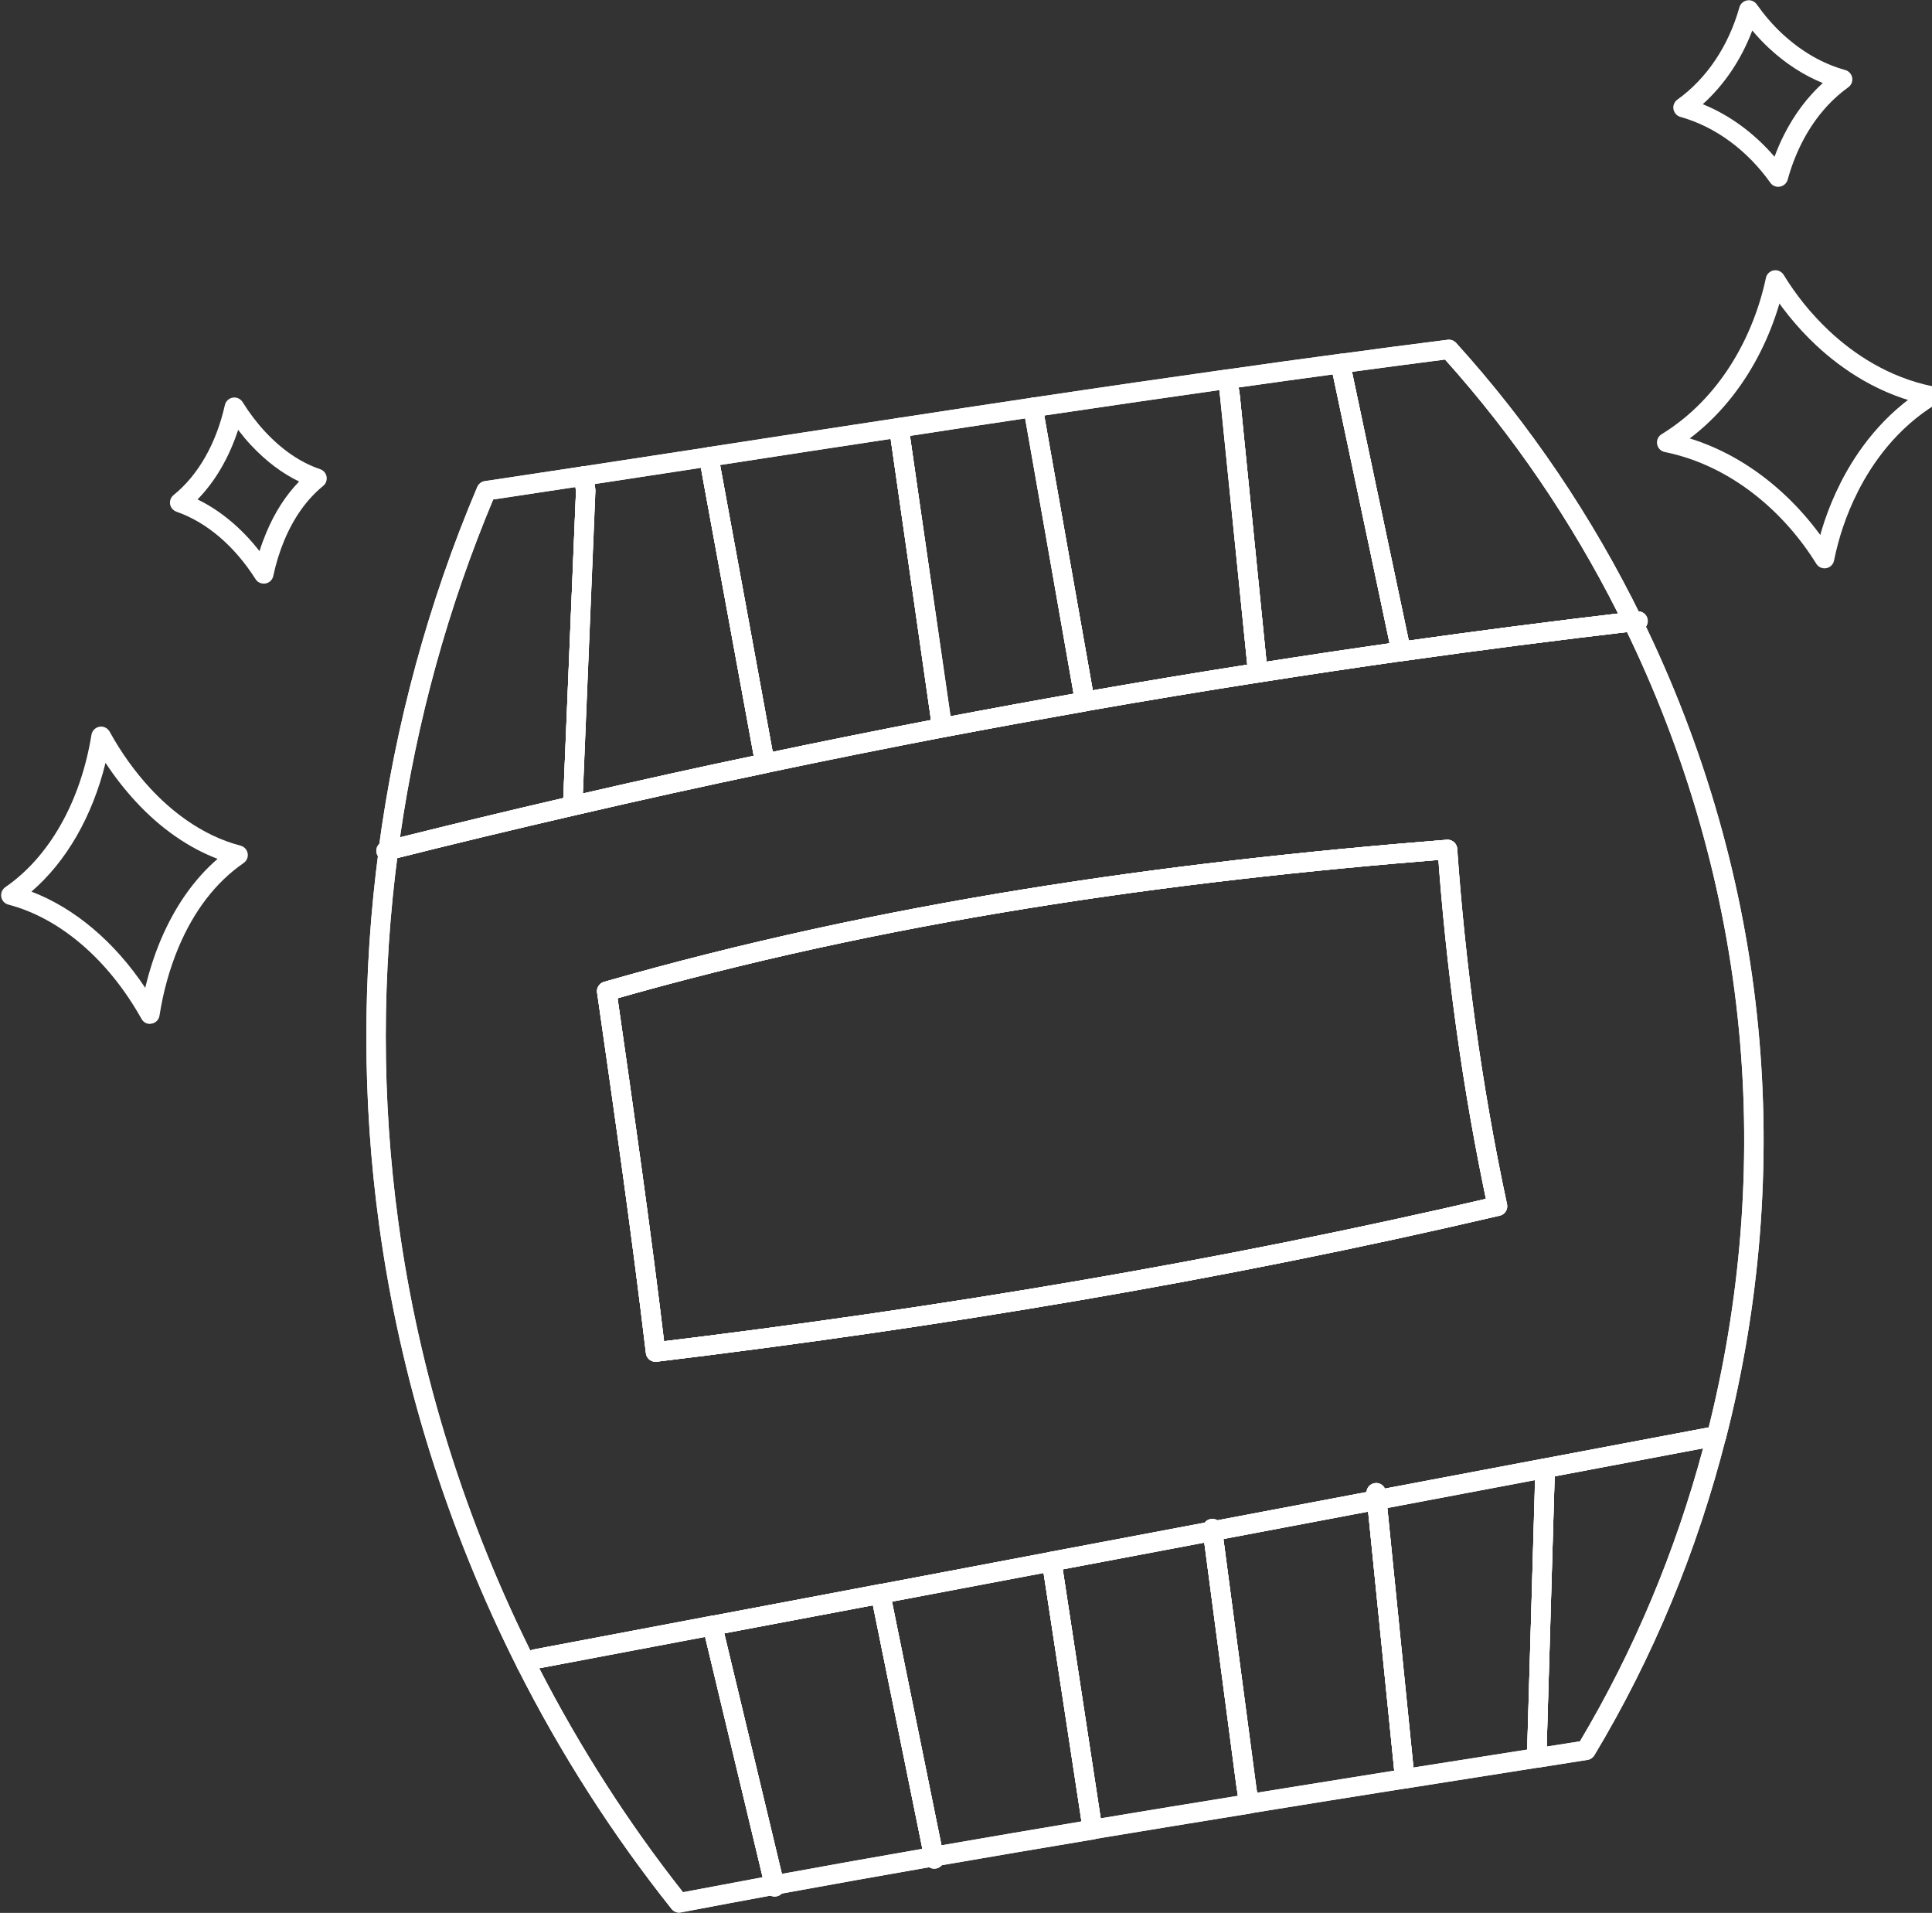 <?xml version="1.0" encoding="UTF-8"?><svg id="_レイヤー_1" xmlns="http://www.w3.org/2000/svg" viewBox="0 0 199 197"><rect x="0" y="0" width="199" height="197" fill="#333333" stroke="none"/><defs><style>.cls-1{fill:none;stroke:#fff;stroke-linecap:round;stroke-linejoin:round;stroke-width:2px;}.cls-2{fill:#fff;}</style></defs><path class="cls-2" d="M15.45,105.45c-.36,0-.69-.19-.87-.51-3.4-6.09-8.4-10.39-13.72-11.78-.38-.1-.67-.41-.73-.8-.07-.39.1-.77.42-1,4.53-3.11,7.76-8.83,8.87-15.69.07-.42.4-.75.82-.83.42-.07.84.13,1.05.5,1.19,2.17,2.61,4.14,4.21,5.87,1.93,2.08,5.1,4.79,9.28,5.88.38.1.66.41.73.79.07.39-.09.77-.42,1-2.85,1.97-5.11,4.9-6.72,8.73-.91,2.19-1.56,4.54-1.94,6.98-.06.42-.39.76-.81.83-.06.01-.12.02-.18.02ZM3.23,91.82c4.45,1.69,8.58,5.18,11.73,9.91.4-1.68.92-3.31,1.57-4.87,1.47-3.48,3.44-6.3,5.88-8.41-3.01-1.15-5.88-3.15-8.39-5.86-1.14-1.23-2.2-2.58-3.15-4.03-1.35,5.5-4.03,10.17-7.64,13.27Z"/><path class="cls-2" d="M27.16,60.1c-.34,0-.66-.17-.84-.46-2.16-3.41-5.05-5.87-8.14-6.94-.34-.12-.6-.42-.66-.77-.06-.36.08-.72.36-.95,2.53-2.03,4.4-5.32,5.28-9.26.09-.4.41-.7.81-.77.4-.07.8.11,1.02.46.69,1.11,1.47,2.14,2.33,3.06,1.73,1.86,3.63,3.16,5.66,3.85.34.12.6.41.66.77.06.36-.07.72-.35.95-1.67,1.36-3.01,3.24-4,5.59-.49,1.17-.87,2.41-1.14,3.68-.08.4-.4.71-.8.78-.06.01-.12.02-.18.02ZM20.34,51.43c2.36,1.14,4.55,2.97,6.39,5.33.2-.65.44-1.29.7-1.91.87-2.08,2-3.84,3.38-5.26-1.77-.85-3.44-2.12-4.97-3.76-.46-.49-.89-1.01-1.31-1.56-.93,2.84-2.36,5.31-4.19,7.17Z"/><path class="cls-1" d="M190.46,50.21c-1.26,2.48-2.06,4.99-2.53,7.32-3.3-5.33-8.94-10.47-16.26-11.96,6.37-3.9,9.9-10.62,11.2-16.74,1.24,2.03,2.85,4.1,4.88,6,2.56,2.39,6.28,4.95,11.14,5.94-4.22,2.6-6.84,6.29-8.43,9.43Z"/><path class="cls-2" d="M183.16,19.24c-.32,0-.62-.15-.81-.42-2.4-3.37-5.69-5.78-9.26-6.78-.37-.1-.65-.41-.72-.79s.09-.76.4-.99c3-2.14,5.27-5.51,6.39-9.5.1-.37.41-.65.8-.72.38-.07.77.1.99.41.77,1.09,1.64,2.11,2.61,3.01,1.98,1.84,4.16,3.1,6.5,3.75.37.1.65.41.72.79.07.38-.09.76-.4.99-1.98,1.42-3.6,3.37-4.82,5.78-.59,1.18-1.07,2.43-1.42,3.72-.1.37-.41.66-.79.73-.06.01-.12.02-.18.02ZM175.39,10.73c2.76,1.12,5.3,2.98,7.39,5.41.28-.77.61-1.53.98-2.26,1.06-2.1,2.4-3.88,3.99-5.33-1.98-.8-3.84-2.01-5.56-3.61-.6-.56-1.17-1.16-1.7-1.8-1.13,2.99-2.89,5.6-5.09,7.58Z"/><path class="cls-2" d="M69.95,196.97c-.3,0-.59-.14-.78-.38-6.07-7.63-11.42-15.97-15.88-24.81-.12-.24-.14-.51-.06-.77s.26-.46.5-.58l.94-.47c.08-.04.17-.07.26-.09,5.76-1.09,11.52-2.18,17.28-3.27l1.01-.19c.54-.11,1.06.25,1.17.79l.14.75c2.07,8.61,4.14,17.27,6.21,25.94.06.27.02.55-.13.78-.15.23-.39.39-.66.44-3.28.6-6.55,1.22-9.82,1.84-.06.01-.12.02-.19.02ZM55.54,171.8c4.21,8.19,9.19,15.95,14.81,23.07,2.73-.52,5.46-1.03,8.2-1.54-1.97-8.26-3.95-16.51-5.93-24.77h-.04c-5.68,1.08-11.36,2.16-17.04,3.23Z"/><path class="cls-2" d="M96.19,192.2c-.47,0-.88-.33-.98-.8-1.79-8.78-3.57-17.56-5.35-26.34l-.14-.73c-.1-.54.26-1.06.8-1.16l.26-.05c5.79-1.09,11.58-2.19,17.36-3.29.54-.11,1.06.25,1.17.79l.05.25s0,.03,0,.05l4.17,27.34c.05.26-.01.53-.17.75-.15.22-.39.36-.65.41-5.46.91-10.92,1.84-16.35,2.78-.06,0-.12.01-.17.01ZM91.87,164.93c1.7,8.36,3.4,16.73,5.1,25.11,4.79-.83,9.6-1.65,14.42-2.46l-3.9-25.61c-5.2.99-10.41,1.97-15.62,2.96Z"/><path class="cls-2" d="M128.66,186.77c-.21,0-.42-.06-.59-.19-.22-.16-.36-.39-.4-.65l-.3-1.9-3.46-26.23c-.07-.53.28-1.02.81-1.11,5.64-1.06,11.27-2.13,16.91-3.2.27-.05.56.01.78.18.22.17.37.42.4.7l2.79,27.73.15.92c.09.54-.29,1.06-.83,1.14-5.37.85-10.74,1.71-16.09,2.58-.05,0-.11.01-.16.01ZM126.01,158.48l3.47,26.14c4.71-.76,9.41-1.52,14.13-2.27l-2.69-26.69c-4.97.94-9.94,1.88-14.91,2.82Z"/><path class="cls-2" d="M158.33,182.04c-.21,0-.42-.07-.59-.19-.21-.16-.36-.39-.4-.66l-.04-.27c0-.06-.01-.12-.01-.18.29-9.76.57-19.51.86-29.26l-.02-.11c-.09-.54.26-1.05.8-1.15l17.69-3.34c.33-.06.68.05.91.3.23.25.32.6.24.93-2.95,11.6-7.5,22.59-13.55,32.66-.15.25-.41.43-.7.47l-5.04.8c-.05,0-.1.01-.16.01ZM160.13,152.02c-.27,9.29-.54,18.56-.82,27.85l3.43-.54c5.56-9.35,9.82-19.5,12.69-30.2l-15.3,2.89Z"/><path class="cls-2" d="M144.29,68.09c-.22,0-.43-.07-.6-.2-.21-.16-.35-.4-.39-.66l-.07-.5-5.94-28.1-.15-1.06c-.07-.54.29-1.04.83-1.12,3.72-.51,7.42-.99,11.14-1.46.33-.04.65.08.87.32,7.62,8.41,14.04,17.92,19.11,28.27.14.29.14.63-.02.92-.16.29-.44.48-.76.51-7.94.93-15.97,1.96-23.87,3.08-.05,0-.09,0-.14,0ZM139.26,38.29l5.85,27.68c7.14-1,14.37-1.94,21.55-2.79-4.8-9.53-10.79-18.32-17.82-26.15-3.2.41-6.4.83-9.58,1.26h0Z"/><path class="cls-2" d="M111.74,73.25c-.48,0-.9-.34-.98-.83l-5.31-30.32c-.08-.55.3-1.05.84-1.14,7.67-1.15,14.04-2.07,20.02-2.91.55-.08,1.05.3,1.13.85l.27,1.88,2.84,28.33c.05.26-.02.54-.17.75-.16.22-.39.36-.66.41-5.9.92-11.89,1.92-17.8,2.95-.06.01-.12.02-.17.02ZM107.57,42.8v.1s4.99,28.19,4.99,28.19c5.29-.92,10.63-1.81,15.91-2.64l-2.87-28.28c-5.43.77-11.21,1.61-18.03,2.62Z"/><path class="cls-2" d="M78.83,79.61c-.46,0-.88-.32-.98-.79l-.25-1.16c-1.68-9.19-3.37-18.35-5.05-27.52l-.52-2.94c-.08-.54.29-1.05.84-1.14l.25-.04c6.42-.99,12.86-1.98,19.32-2.96.26-.04.53.03.74.18.21.16.36.39.4.66l.14.96s0,0,0,0l4.33,29.88c.05.26,0,.53-.15.75s-.38.37-.64.42c-6.16,1.18-12.29,2.41-18.22,3.66-.07.01-.14.02-.21.02ZM74.17,47.89l.35,1.89c1.68,9.16,3.37,18.32,5.04,27.49l.03.16c5.32-1.12,10.8-2.22,16.3-3.28l-4.15-28.95c-5.88.89-11.74,1.79-17.58,2.69Z"/><path class="cls-2" d="M40,88.56c-.24,0-.48-.09-.67-.25-.25-.22-.37-.55-.33-.88,1.72-12.89,5.14-25.44,10.16-37.28.14-.32.43-.55.77-.6,3.33-.5,6.67-1,10.01-1.51.26-.04.53.03.74.18.21.16.36.39.4.66l.22,1.48c0,.06.01.13.01.19l-1.32,31.95.06.25c.12.54-.21,1.07-.75,1.19-6.23,1.44-12.65,2.98-19.07,4.59-.08.02-.16.03-.24.03ZM50.8,51.44c-4.64,11.08-7.87,22.77-9.6,34.79,5.66-1.41,11.31-2.77,16.82-4.05l1.31-31.63-.06-.39c-2.83.43-5.65.86-8.47,1.28Z"/><path class="cls-2" d="M59.09,83.96c-.19,0-.37-.05-.53-.15-.23-.14-.39-.37-.44-.63l-.09-.38c-.02-.09-.03-.17-.02-.26l1.32-31.98-.21-1.38c-.04-.26.03-.53.18-.74s.39-.36.66-.4c4.29-.65,8.59-1.31,12.9-1.97.26-.04.53.03.75.18.21.16.36.39.4.66l.07.47.44,2.41c1.68,9.16,3.37,18.32,5.04,27.49l.24,1.13c.06.26,0,.53-.14.75-.15.22-.37.38-.63.43-6.35,1.33-12.98,2.79-19.71,4.35-.07.02-.15.03-.23.03ZM61.25,49.86l.07.49c0,.06.01.13.01.19l-1.29,31.17c6-1.38,11.91-2.69,17.6-3.88l-.04-.18c-1.68-9.19-3.37-18.35-5.05-27.52l-.36-1.95c-3.65.56-7.3,1.12-10.95,1.67Z"/><path class="cls-2" d="M97.07,75.94c-.47,0-.89-.33-.98-.81l-.19-.96-4.3-29.97c-.08-.54.29-1.05.84-1.14,4.6-.71,9.22-1.41,13.85-2.1.26-.04.53.03.74.19.21.16.35.39.39.66l.16,1.09,5.15,29.18c.1.54-.27,1.06-.81,1.16-5.04.89-9.98,1.79-14.66,2.68-.06.01-.13.02-.19.02ZM93.73,44.89l4.13,28.88c4.09-.77,8.36-1.56,12.72-2.33l-4.99-28.35c-3.96.59-7.92,1.19-11.86,1.8Z"/><path class="cls-2" d="M129.56,70.3c-.48,0-.9-.34-.98-.83l-.02-.13-2.84-28.31-.27-1.84c-.07-.51.26-1,.76-1.12,3.97-.57,7.87-1.11,11.78-1.63.54-.07,1.05.31,1.12.85l.14.99,5.94,28.1s0,.05.01.07l.07.5c.08.55-.31,1.05-.85,1.13-4.74.67-9.69,1.41-14.71,2.2-.05,0-.11.01-.16.01ZM127.58,39.9l.13.89,2.74,27.36c4.31-.67,8.57-1.31,12.68-1.9l-5.84-27.69c-3.25.44-6.48.88-9.7,1.34Z"/><path class="cls-2" d="M144.75,184.18c-.21,0-.42-.07-.59-.19-.21-.16-.36-.39-.4-.65l-.15-.98-2.8-27.79c-.05-.52.3-.99.81-1.08,5.77-1.09,11.54-2.18,17.3-3.27.26-.05.54,0,.76.16s.37.39.42.65l.04.21c.01.07.02.13.01.2-.28,9.76-.57,19.51-.86,29.27l.03.18c.08.54-.29,1.05-.83,1.14l-.16.02c-4.47.7-8.94,1.41-13.42,2.12-.05,0-.1.01-.16.01ZM142.89,155.28l2.69,26.75c3.9-.62,7.81-1.23,11.72-1.85.28-9.26.55-18.52.81-27.79-5.07.96-10.15,1.92-15.22,2.88Z"/><path class="cls-2" d="M112.54,189.41c-.48,0-.9-.34-.98-.83l-.12-.75-4.1-26.83c-.05-.26,0-.53.15-.76s.38-.37.64-.42c5.53-1.04,11.06-2.08,16.58-3.13.27-.05.55.01.77.17.22.16.37.41.41.68l3.45,26.2.3,1.87c.09.54-.28,1.06-.83,1.15-5.38.87-10.75,1.75-16.11,2.64-.06,0-.11.01-.17.01ZM109.46,161.6l3.91,25.66c4.7-.78,9.42-1.56,14.14-2.32l-.15-.91-3.32-25.18c-4.86.92-9.72,1.84-14.58,2.76Z"/><path class="cls-2" d="M79.78,195.13c-.45,0-.86-.31-.97-.77-2.07-8.66-4.15-17.32-6.22-25.98l-.15-.79c-.05-.26,0-.53.16-.75.15-.22.38-.37.64-.42,5.28-.99,10.55-1.99,15.82-2.99l1.46-.28c.26-.05.53,0,.75.16.22.15.37.38.42.64l.13.72c1.78,8.77,3.56,17.54,5.35,26.33.05.26,0,.54-.15.76s-.39.38-.65.42c-5.42.94-10.93,1.93-16.4,2.93-.06.01-.12.02-.18.02ZM74.6,168.2c1.97,8.23,3.96,16.5,5.94,24.78,4.83-.88,9.68-1.75,14.47-2.58-1.7-8.36-3.4-16.72-5.1-25.08l-.48.09c-4.94.93-9.88,1.87-14.83,2.8Z"/><path class="cls-1" d="M168.18,64.01c-7.98.93-15.94,1.96-23.89,3.08-4.91.69-9.82,1.43-14.72,2.2-5.95.93-11.89,1.92-17.82,2.96-4.9.86-9.79,1.76-14.68,2.69-6.09,1.17-12.17,2.39-18.24,3.67-6.6,1.38-13.17,2.83-19.73,4.36-6.38,1.47-12.74,3-19.09,4.6-1.7,12.74-1.71,25.69.03,38.42,2.15,15.76,6.99,31.15,14.15,45.35l.94-.47c6.1-1.15,12.2-2.31,18.3-3.46,5.77-1.08,11.53-2.17,17.29-3.26,5.87-1.11,11.75-2.22,17.61-3.33,5.53-1.04,11.06-2.09,16.58-3.13,5.64-1.06,11.28-2.13,16.91-3.2,5.77-1.09,11.54-2.18,17.3-3.27,5.9-1.11,11.79-2.23,17.69-3.34h0c3.48-13.62,4.65-27.87,3.3-41.92-1.39-14.55-5.49-28.81-11.93-41.93ZM154.24,124.22c-28.77,6.72-57.66,11.51-86.71,15.02-1.46-12.25-3.24-24.7-5.03-37.16,28.54-8.19,57.5-12.29,86.6-14.6.84,11.89,2.5,24.42,5.15,36.74Z"/><path class="cls-2" d="M79.8,195.32c-.44,0-.83-.27-.94-.72l-.04-.15c-.14-.53.17-1.11.71-1.25s1.07.15,1.21.68l.04.15c.14.53-.17,1.11-.71,1.25-.09.02-.18.04-.27.04Z"/><path class="cls-2" d="M96.24,192.45c-.48,0-.9-.34-.98-.83l-.05-.25c-.1-.54.26-1.06.81-1.16.54-.1,1.06.26,1.16.81l.05.25c.1.54-.27,1.06-.81,1.16-.06.01-.12.02-.17.02Z"/><path class="cls-2" d="M124.9,158.67c-.51,0-.94-.38-.99-.9l-.03-.25c-.06-.55.34-1.04.89-1.1.55-.06,1.04.34,1.1.89l.03.25c.06.55-.34,1.04-.89,1.1-.04,0-.07,0-.1,0Z"/><path class="cls-2" d="M141.81,155.47c-.51,0-.94-.38-.99-.9l-.07-.74c-.06-.55.34-1.04.89-1.1.56-.07,1.04.34,1.1.89l.07.74c.06.55-.34,1.04-.89,1.1-.03,0-.07,0-.1,0Z"/><path class="cls-1" d="M149.09,87.48c-29.1,2.31-58.05,6.41-86.6,14.6,1.79,12.46,3.58,24.91,5.03,37.16,29.04-3.51,57.94-8.3,86.71-15.02-2.64-12.33-4.31-24.86-5.15-36.74Z"/><path class="cls-2" d="M168.18,65.01c-.5,0-.94-.38-.99-.89-.06-.55.34-1.04.89-1.1l.54-.06c.55-.06,1.04.34,1.1.89.06.55-.34,1.04-.89,1.1l-.54.06s-.07,0-.11,0Z"/><path class="cls-2" d="M39.76,88.62c-.45,0-.85-.3-.97-.75-.14-.54.19-1.08.72-1.22l.24-.06c.53-.14,1.08.19,1.22.72.14.54-.19,1.08-.72,1.22l-.24.06c-.08.02-.17.03-.25.03Z"/><path class="cls-2" d="M69.95,196.97c-.3,0-.59-.14-.78-.38-6.07-7.63-11.42-15.97-15.88-24.81-.12-.24-.14-.51-.06-.77s.26-.46.5-.58l.94-.47c.08-.04.17-.07.26-.09,5.76-1.09,11.52-2.18,17.28-3.27l1.01-.19c.54-.11,1.06.25,1.17.79l.14.75c2.07,8.61,4.14,17.27,6.21,25.94.06.27.02.55-.13.78-.15.23-.39.39-.66.44-3.28.6-6.55,1.22-9.82,1.84-.06.01-.12.02-.19.02ZM55.54,171.8c4.21,8.19,9.19,15.95,14.81,23.07,2.73-.52,5.46-1.03,8.2-1.54-1.97-8.26-3.95-16.51-5.93-24.77h-.04c-5.68,1.08-11.36,2.16-17.04,3.23Z"/><path class="cls-2" d="M96.19,192.2c-.47,0-.88-.33-.98-.8-1.79-8.78-3.57-17.56-5.35-26.34l-.14-.73c-.1-.54.26-1.06.8-1.16l.26-.05c5.79-1.09,11.58-2.19,17.36-3.29.54-.11,1.06.25,1.17.79l.05.25s0,.03,0,.05l4.17,27.34c.05.26-.01.53-.17.75-.15.22-.39.36-.65.41-5.46.91-10.92,1.84-16.35,2.78-.06,0-.12.01-.17.01ZM91.87,164.93c1.7,8.36,3.4,16.73,5.1,25.11,4.79-.83,9.6-1.65,14.42-2.46l-3.9-25.61c-5.2.99-10.41,1.97-15.62,2.96Z"/><path class="cls-2" d="M128.66,186.77c-.21,0-.42-.06-.59-.19-.22-.16-.36-.39-.4-.65l-.3-1.9-3.46-26.23c-.07-.53.28-1.02.81-1.11,5.64-1.06,11.27-2.13,16.91-3.2.27-.05.56.01.78.18.22.17.37.42.4.7l2.79,27.73.15.92c.09.54-.29,1.06-.83,1.14-5.37.85-10.74,1.71-16.09,2.58-.05,0-.11.01-.16.01ZM126.01,158.48l3.47,26.14c4.71-.76,9.41-1.52,14.13-2.27l-2.69-26.69c-4.97.94-9.94,1.88-14.91,2.82Z"/><path class="cls-2" d="M158.33,182.04c-.21,0-.42-.07-.59-.19-.21-.16-.36-.39-.4-.66l-.04-.27c0-.06-.01-.12-.01-.18.29-9.76.57-19.51.86-29.26l-.02-.11c-.09-.54.26-1.05.8-1.15l17.69-3.34c.33-.06.68.05.91.3.23.25.32.6.24.93-2.95,11.6-7.5,22.59-13.55,32.66-.15.25-.41.43-.7.47l-5.04.8c-.05,0-.1.01-.16.01ZM160.13,152.02c-.27,9.29-.54,18.56-.82,27.85l3.43-.54c5.56-9.35,9.82-19.5,12.69-30.2l-15.3,2.89Z"/><path class="cls-2" d="M144.29,68.09c-.22,0-.43-.07-.6-.2-.21-.16-.35-.4-.39-.66l-.07-.5-5.94-28.1-.15-1.06c-.07-.54.29-1.04.83-1.12,3.72-.51,7.42-.99,11.14-1.46.33-.04.65.08.87.32,7.62,8.41,14.04,17.92,19.11,28.27.14.29.14.63-.02.92-.16.29-.44.48-.76.51-7.94.93-15.97,1.96-23.87,3.08-.05,0-.09,0-.14,0ZM139.26,38.29l5.85,27.68c7.14-1,14.37-1.94,21.55-2.79-4.8-9.53-10.79-18.32-17.82-26.15-3.2.41-6.4.83-9.58,1.26h0Z"/><path class="cls-2" d="M111.74,73.25c-.48,0-.9-.34-.98-.83l-5.31-30.32c-.08-.55.3-1.05.84-1.14,7.67-1.15,14.04-2.07,20.02-2.91.55-.08,1.05.3,1.13.85l.27,1.88,2.84,28.33c.05.26-.02.54-.17.75-.16.22-.39.36-.66.41-5.9.92-11.89,1.92-17.8,2.95-.06.01-.12.02-.17.02ZM107.57,42.8v.1s4.99,28.19,4.99,28.19c5.29-.92,10.63-1.81,15.91-2.64l-2.87-28.28c-5.43.77-11.21,1.61-18.03,2.62Z"/><path class="cls-2" d="M78.83,79.61c-.46,0-.88-.32-.98-.79l-.25-1.16c-1.68-9.19-3.37-18.35-5.05-27.52l-.52-2.94c-.08-.54.29-1.05.84-1.14l.25-.04c6.42-.99,12.86-1.98,19.32-2.96.26-.04.53.03.74.18.21.16.36.39.4.66l.14.96s0,0,0,0l4.33,29.88c.05.26,0,.53-.15.75s-.38.37-.64.42c-6.16,1.18-12.29,2.41-18.22,3.66-.07.01-.14.02-.21.02ZM74.17,47.89l.35,1.89c1.68,9.16,3.37,18.32,5.04,27.49l.03.16c5.32-1.12,10.8-2.22,16.3-3.28l-4.15-28.95c-5.88.89-11.74,1.79-17.58,2.69Z"/><path class="cls-2" d="M40,88.56c-.24,0-.48-.09-.67-.25-.25-.22-.37-.55-.33-.88,1.72-12.89,5.14-25.44,10.16-37.28.14-.32.43-.55.77-.6,3.33-.5,6.67-1,10.01-1.51.26-.04.53.03.74.18.21.16.36.39.4.66l.22,1.48c0,.06.01.13.01.19l-1.32,31.95.06.25c.12.54-.21,1.07-.75,1.19-6.23,1.44-12.65,2.98-19.07,4.59-.08.02-.16.03-.24.03ZM50.8,51.44c-4.64,11.08-7.87,22.77-9.6,34.79,5.66-1.41,11.31-2.77,16.82-4.05l1.31-31.63-.06-.39c-2.83.43-5.65.86-8.47,1.28Z"/><path class="cls-2" d="M59.09,83.96c-.19,0-.37-.05-.53-.15-.23-.14-.39-.37-.44-.63l-.09-.38c-.02-.09-.03-.17-.02-.26l1.32-31.98-.21-1.38c-.04-.26.03-.53.18-.74s.39-.36.66-.4c4.29-.65,8.59-1.31,12.9-1.97.26-.04.53.03.75.18.21.16.36.39.4.66l.07.47.44,2.41c1.68,9.16,3.37,18.32,5.04,27.49l.24,1.13c.06.26,0,.53-.14.75-.15.22-.37.38-.63.43-6.35,1.33-12.98,2.79-19.71,4.35-.07.02-.15.03-.23.03ZM61.25,49.86l.07.49c0,.06.01.13.01.19l-1.29,31.17c6-1.38,11.91-2.69,17.6-3.88l-.04-.18c-1.68-9.19-3.37-18.35-5.05-27.52l-.36-1.95c-3.65.56-7.3,1.12-10.95,1.67Z"/><path class="cls-2" d="M97.07,75.94c-.47,0-.89-.33-.98-.81l-.19-.96-4.3-29.97c-.08-.54.29-1.05.84-1.14,4.6-.71,9.22-1.41,13.85-2.1.26-.04.53.03.74.19.21.16.35.39.39.66l.16,1.09,5.15,29.18c.1.54-.27,1.06-.81,1.16-5.04.89-9.98,1.79-14.66,2.68-.06.01-.13.02-.19.02ZM93.73,44.89l4.13,28.88c4.09-.77,8.36-1.56,12.72-2.33l-4.99-28.35c-3.96.59-7.92,1.19-11.86,1.8Z"/><path class="cls-2" d="M129.56,70.3c-.48,0-.9-.34-.98-.83l-.02-.13-2.84-28.31-.27-1.84c-.07-.51.26-1,.76-1.12,3.97-.57,7.87-1.11,11.78-1.63.54-.07,1.05.31,1.12.85l.14.99,5.94,28.1s0,.05.01.07l.07.5c.08.55-.31,1.05-.85,1.13-4.74.67-9.69,1.41-14.71,2.2-.05,0-.11.01-.16.01ZM127.58,39.9l.13.89,2.74,27.36c4.31-.67,8.57-1.31,12.68-1.9l-5.84-27.69c-3.25.44-6.48.88-9.7,1.34Z"/><path class="cls-2" d="M144.75,184.18c-.21,0-.42-.07-.59-.19-.21-.16-.36-.39-.4-.65l-.15-.98-2.8-27.79c-.05-.52.3-.99.81-1.08,5.77-1.09,11.54-2.18,17.3-3.27.26-.05.54,0,.76.16s.37.39.42.65l.04.21c.01.07.02.13.01.2-.28,9.76-.57,19.51-.86,29.27l.03.18c.08.54-.29,1.05-.83,1.14l-.16.02c-4.47.7-8.94,1.41-13.42,2.12-.05,0-.1.01-.16.01ZM142.89,155.28l2.69,26.75c3.9-.62,7.81-1.23,11.72-1.85.28-9.26.55-18.52.81-27.79-5.07.96-10.15,1.92-15.22,2.88Z"/><path class="cls-2" d="M112.54,189.41c-.48,0-.9-.34-.98-.83l-.12-.75-4.1-26.83c-.05-.26,0-.53.15-.76s.38-.37.64-.42c5.53-1.04,11.06-2.08,16.58-3.13.27-.05.55.01.77.17.22.16.37.41.41.68l3.45,26.2.3,1.87c.09.54-.28,1.06-.83,1.15-5.38.87-10.75,1.75-16.11,2.64-.06,0-.11.01-.17.01ZM109.46,161.6l3.91,25.66c4.7-.78,9.42-1.56,14.14-2.32l-.15-.91-3.32-25.18c-4.86.92-9.72,1.84-14.58,2.76Z"/><path class="cls-2" d="M79.78,195.13c-.45,0-.86-.31-.97-.77-2.07-8.66-4.15-17.32-6.22-25.98l-.15-.79c-.05-.26,0-.53.16-.75.15-.22.38-.37.64-.42,5.28-.99,10.55-1.99,15.82-2.99l1.46-.28c.26-.05.53,0,.75.16.22.15.37.38.42.64l.13.72c1.78,8.77,3.56,17.54,5.35,26.33.05.26,0,.54-.15.76s-.39.38-.65.42c-5.42.94-10.93,1.93-16.4,2.93-.06.01-.12.02-.18.02ZM74.6,168.2c1.97,8.23,3.96,16.5,5.94,24.78,4.83-.88,9.68-1.75,14.47-2.58-1.7-8.36-3.4-16.72-5.1-25.08l-.48.09c-4.94.93-9.88,1.87-14.83,2.8Z"/><path class="cls-1" d="M168.18,64.01c-7.98.93-15.94,1.96-23.89,3.08-4.91.69-9.82,1.43-14.72,2.2-5.95.93-11.89,1.92-17.82,2.96-4.9.86-9.79,1.76-14.68,2.69-6.09,1.17-12.17,2.39-18.24,3.67-6.6,1.38-13.17,2.83-19.73,4.36-6.38,1.47-12.74,3-19.09,4.6-1.7,12.74-1.71,25.69.03,38.42,2.15,15.76,6.99,31.15,14.15,45.35l.94-.47c6.1-1.15,12.2-2.31,18.3-3.46,5.77-1.08,11.53-2.17,17.29-3.26,5.87-1.11,11.75-2.22,17.61-3.33,5.53-1.04,11.06-2.09,16.58-3.13,5.64-1.06,11.28-2.13,16.91-3.2,5.77-1.09,11.54-2.18,17.3-3.27,5.9-1.11,11.79-2.23,17.69-3.34h0c3.48-13.62,4.65-27.87,3.3-41.92-1.39-14.55-5.49-28.81-11.93-41.93ZM154.24,124.22c-28.77,6.72-57.66,11.51-86.71,15.02-1.46-12.25-3.24-24.7-5.03-37.16,28.54-8.19,57.5-12.29,86.6-14.6.84,11.89,2.5,24.42,5.15,36.74Z"/><path class="cls-2" d="M79.8,195.32c-.44,0-.83-.27-.94-.72l-.04-.15c-.14-.53.17-1.11.71-1.25s1.07.15,1.21.68l.04.15c.14.53-.17,1.11-.71,1.25-.09.02-.18.04-.27.04Z"/><path class="cls-2" d="M96.24,192.45c-.48,0-.9-.34-.98-.83l-.05-.25c-.1-.54.26-1.06.81-1.16.54-.1,1.06.26,1.16.81l.05.25c.1.54-.27,1.06-.81,1.16-.06.01-.12.02-.17.02Z"/><path class="cls-2" d="M124.9,158.67c-.51,0-.94-.38-.99-.9l-.03-.25c-.06-.55.34-1.04.89-1.1.55-.06,1.04.34,1.1.89l.03.25c.06.55-.34,1.04-.89,1.1-.04,0-.07,0-.1,0Z"/><path class="cls-2" d="M141.81,155.47c-.51,0-.94-.38-.99-.9l-.07-.74c-.06-.55.34-1.04.89-1.1.56-.07,1.04.34,1.1.89l.07.74c.06.55-.34,1.04-.89,1.1-.03,0-.07,0-.1,0Z"/><path class="cls-1" d="M149.09,87.48c-29.1,2.31-58.05,6.41-86.6,14.6,1.79,12.46,3.58,24.91,5.03,37.16,29.04-3.51,57.94-8.3,86.71-15.02-2.64-12.33-4.31-24.86-5.15-36.74Z"/><path class="cls-2" d="M168.18,65.01c-.5,0-.94-.38-.99-.89-.06-.55.34-1.04.89-1.1l.54-.06c.55-.06,1.04.34,1.1.89.06.55-.34,1.04-.89,1.1l-.54.06s-.07,0-.11,0Z"/><path class="cls-2" d="M39.76,88.62c-.45,0-.85-.3-.97-.75-.14-.54.19-1.08.72-1.22l.24-.06c.53-.14,1.08.19,1.22.72.14.54-.19,1.08-.72,1.22l-.24.06c-.08.02-.17.03-.25.03Z"/></svg>